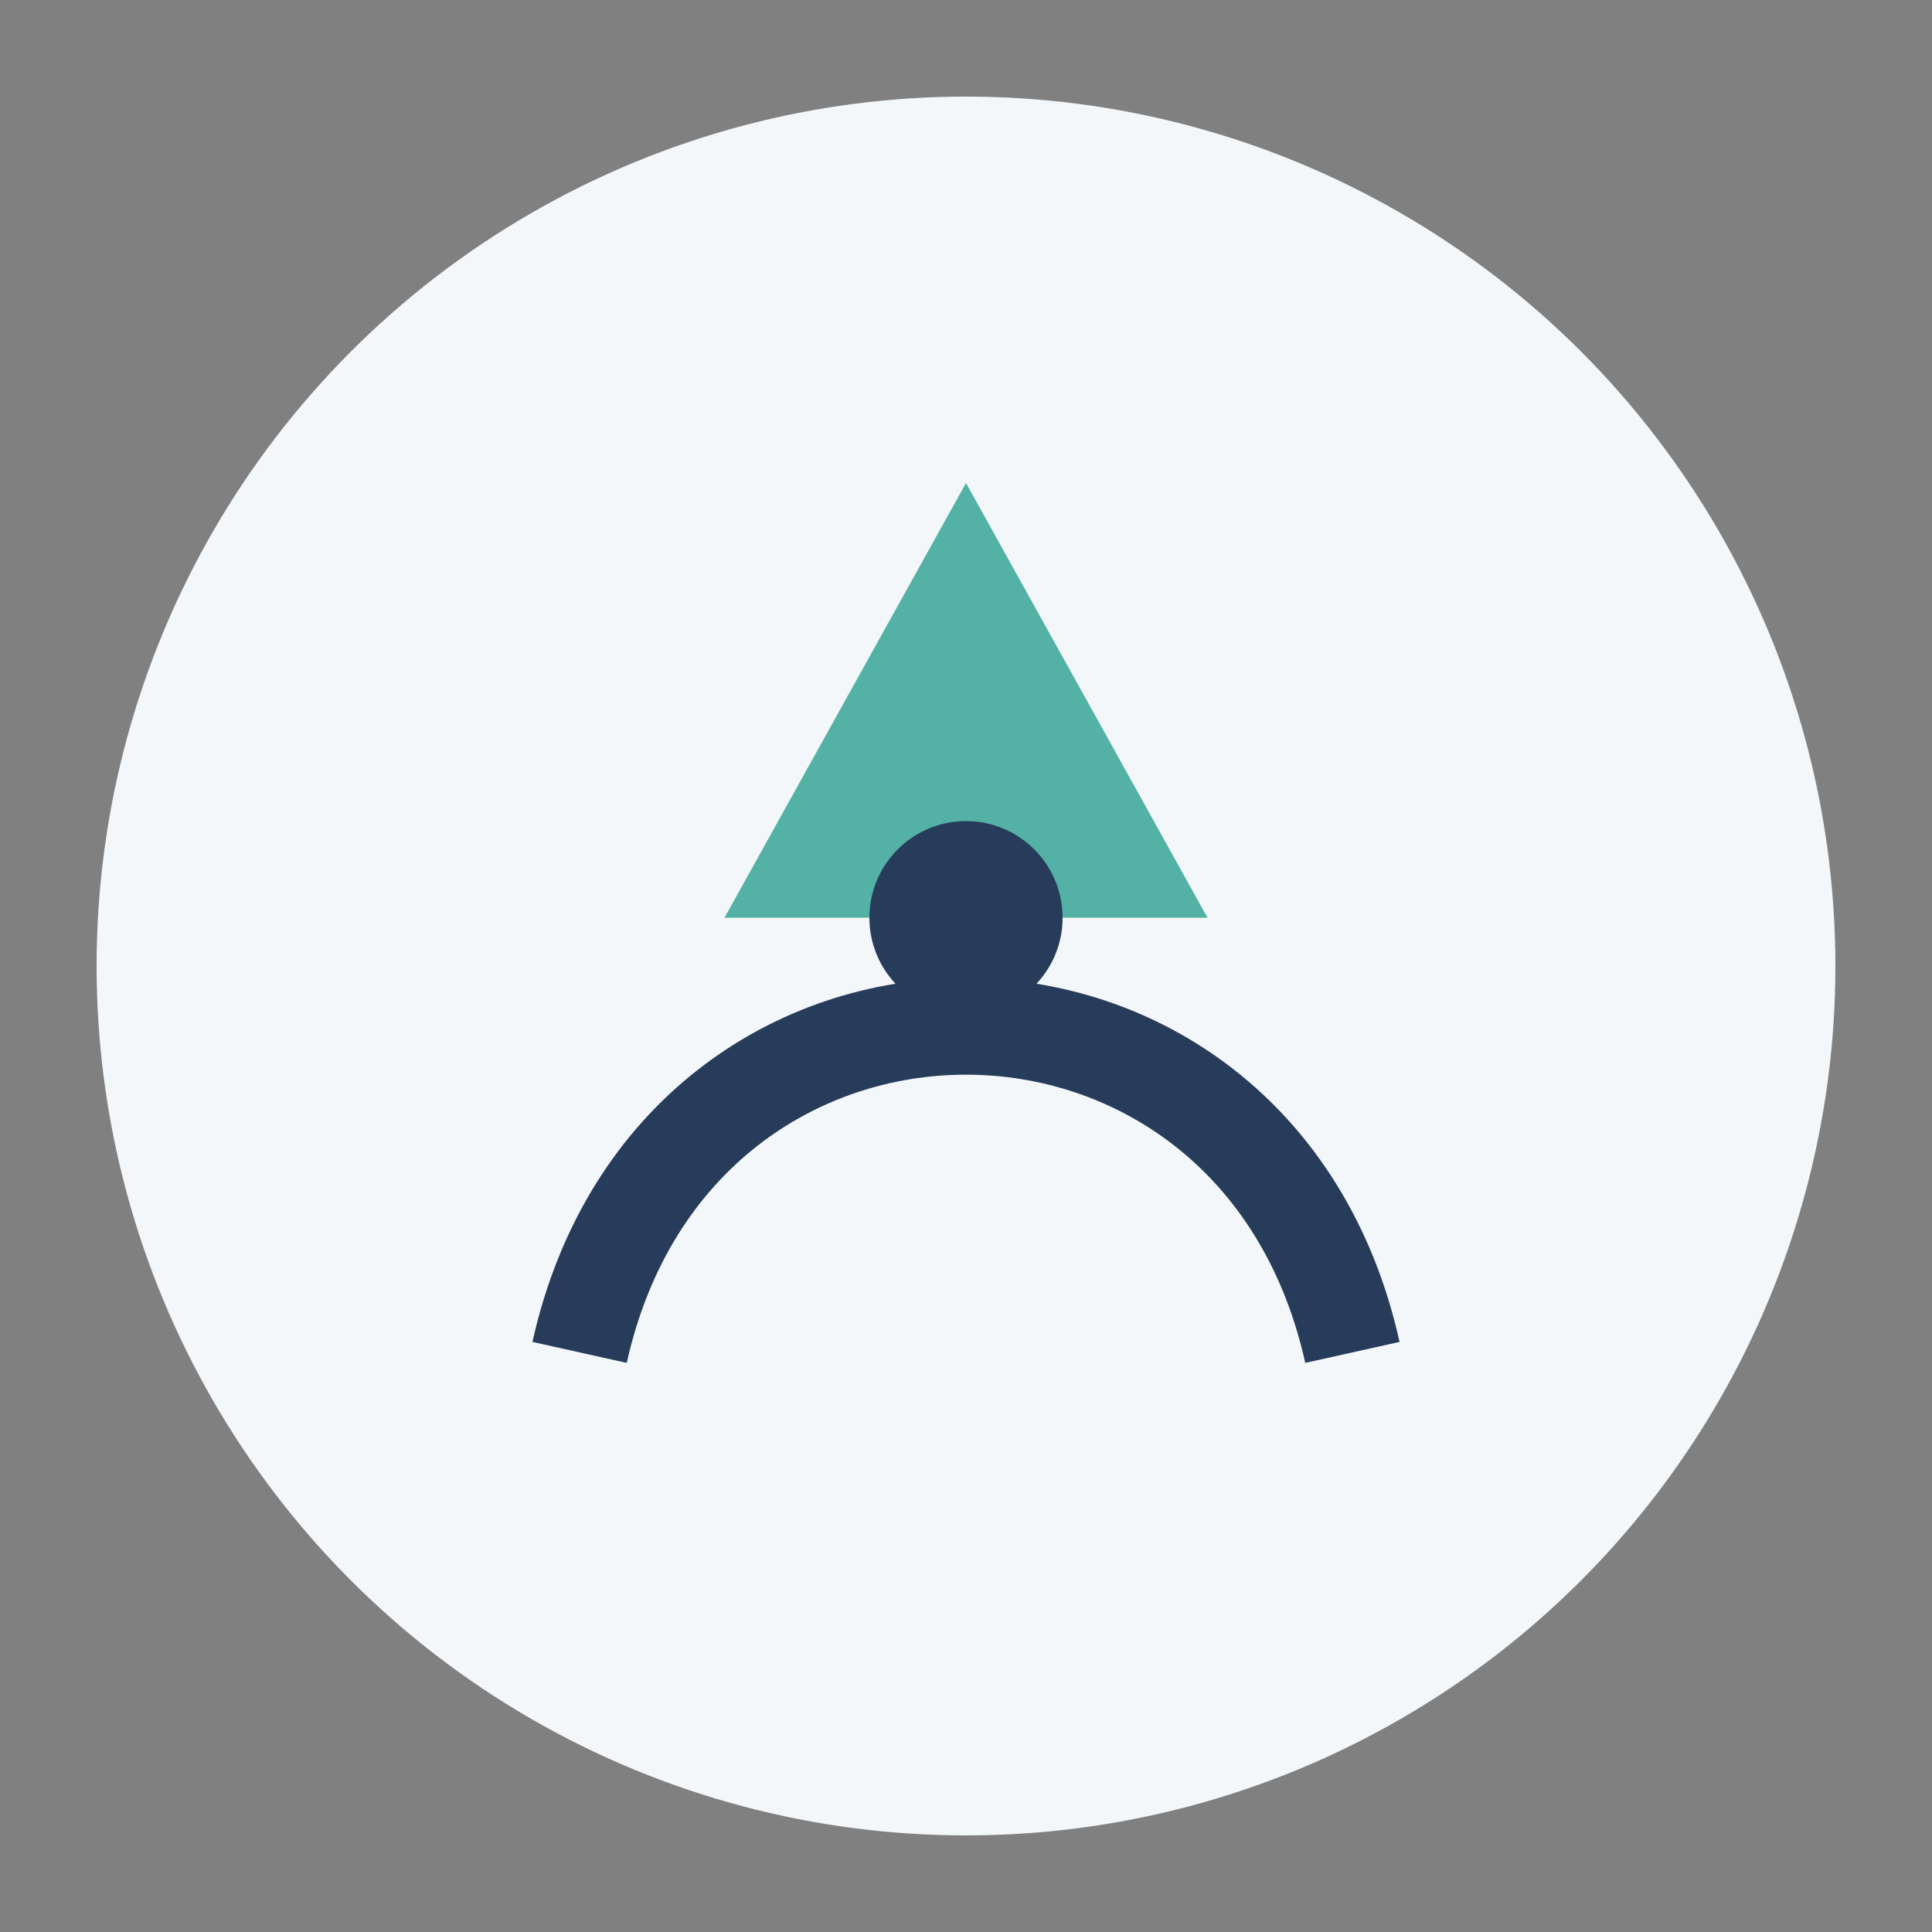 <?xml version="1.0" encoding="UTF-8"?>
<svg xmlns="http://www.w3.org/2000/svg" width="40" height="40" viewBox="0 0 40 40"><rect x="0" y="0" width="40" height="40" fill="#808080" stroke="none"/><circle cx="20" cy="20" r="18" fill="#F3F7F9"/><path d="M12 28c2-9 14-9 16 0" stroke="#273C5A" stroke-width="2" fill="none"/><path d="M20 10l5 9h-10z" fill="#53B1A6"/><circle cx="20" cy="19" r="2" fill="#273C5A"/></svg>